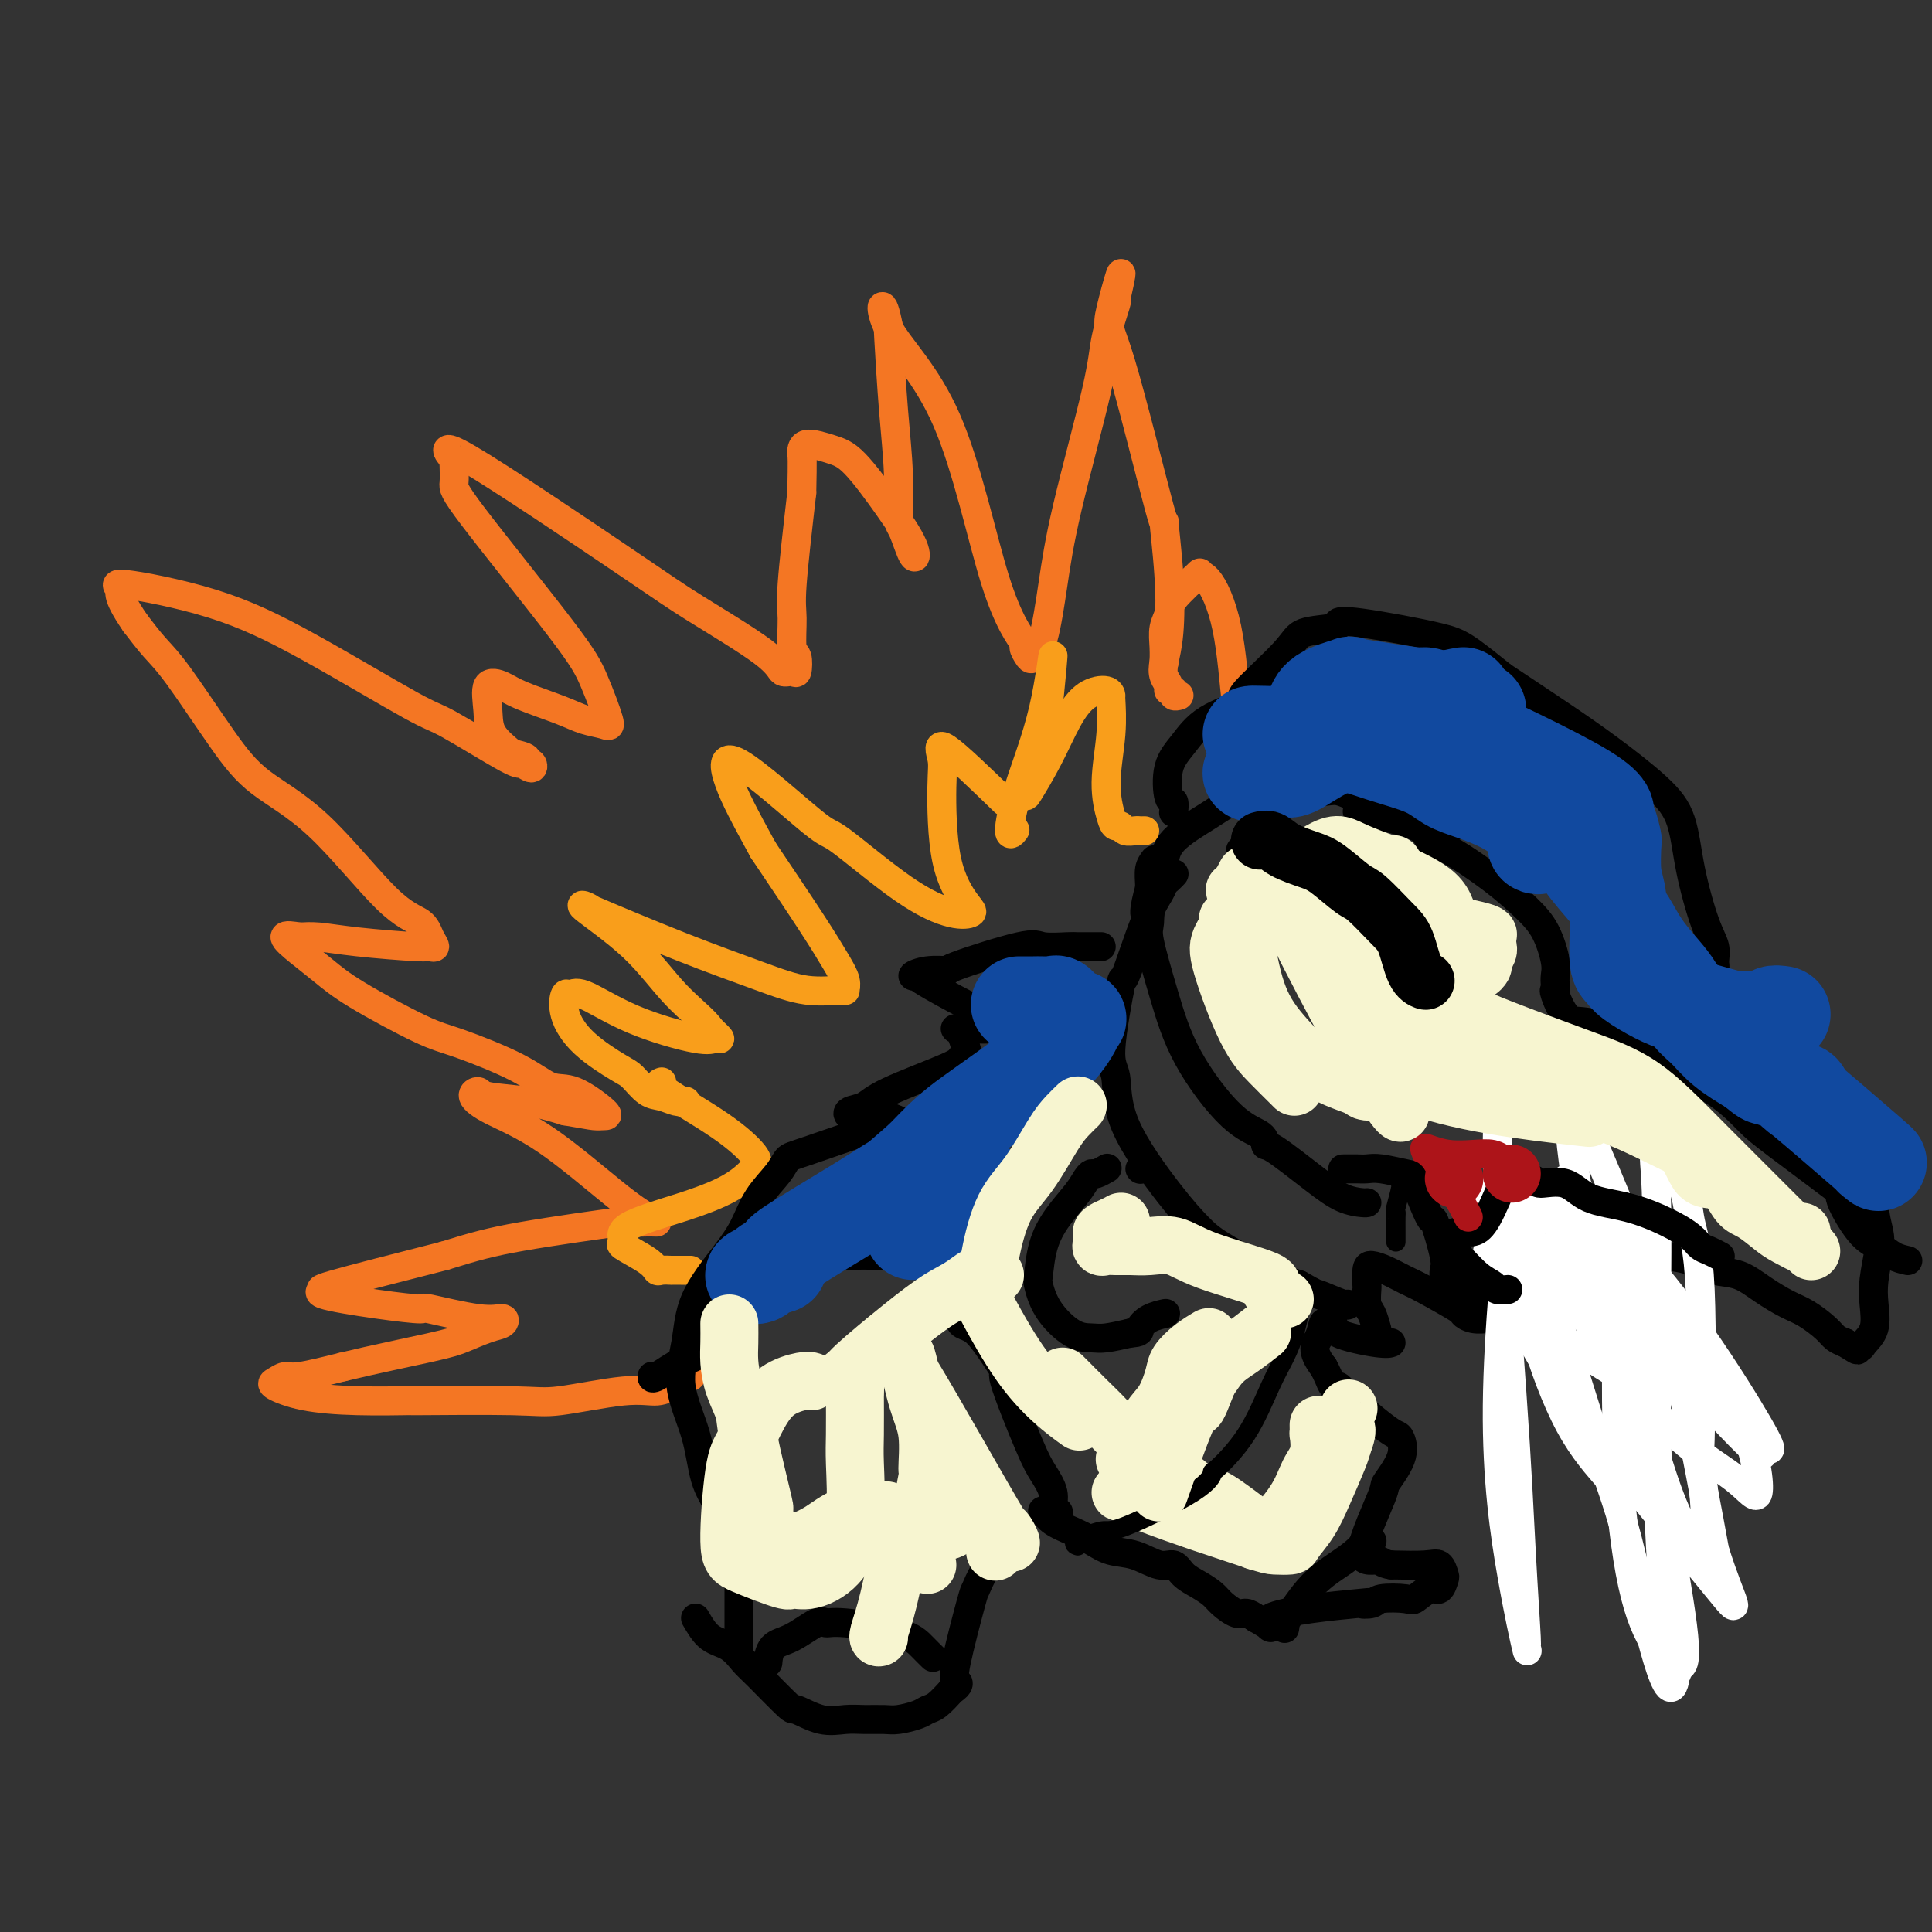 <svg viewBox='0 0 400 400' version='1.1' xmlns='http://www.w3.org/2000/svg' xmlns:xlink='http://www.w3.org/1999/xlink'><rect x="0" y="0" width="400" height="400" fill="#333333" stroke="none"/><g fill='none' stroke='#F47623' stroke-width='6' stroke-linecap='round' stroke-linejoin='round'><path d='M144,283c-0.333,0.867 -0.665,1.734 -1,2c-0.335,0.266 -0.671,-0.068 -1,0c-0.329,0.068 -0.649,0.538 -1,1c-0.351,0.462 -0.733,0.916 -1,1c-0.267,0.084 -0.419,-0.202 -1,0c-0.581,0.202 -1.592,0.891 -3,1c-1.408,0.109 -3.213,-0.363 -7,0c-3.787,0.363 -9.554,1.562 -13,2c-3.446,0.438 -4.569,0.115 -10,0c-5.431,-0.115 -15.169,-0.024 -19,0c-3.831,0.024 -1.757,-0.021 -3,0c-1.243,0.021 -5.805,0.106 -10,0c-4.195,-0.106 -8.023,-0.405 -11,-1c-2.977,-0.595 -5.101,-1.485 -6,-2c-0.899,-0.515 -0.571,-0.653 0,-1c0.571,-0.347 1.384,-0.901 2,-1c0.616,-0.099 1.033,0.257 3,0c1.967,-0.257 5.483,-1.129 9,-2'/><path d='M71,283c5.887,-1.433 13.604,-3.015 18,-4c4.396,-0.985 5.470,-1.372 7,-2c1.530,-0.628 3.515,-1.496 5,-2c1.485,-0.504 2.471,-0.642 3,-1c0.529,-0.358 0.603,-0.935 0,-1c-0.603,-0.065 -1.881,0.383 -5,0c-3.119,-0.383 -8.080,-1.595 -10,-2c-1.920,-0.405 -0.801,-0.003 -2,0c-1.199,0.003 -4.716,-0.394 -9,-1c-4.284,-0.606 -9.334,-1.420 -11,-2c-1.666,-0.580 0.051,-0.925 0,-1c-0.051,-0.075 -1.872,0.122 2,-1c3.872,-1.122 13.436,-3.561 23,-6'/><path d='M92,260c6.295,-1.961 9.534,-2.865 16,-4c6.466,-1.135 16.160,-2.502 20,-3c3.840,-0.498 1.827,-0.129 2,0c0.173,0.129 2.533,0.016 4,0c1.467,-0.016 2.042,0.064 2,0c-0.042,-0.064 -0.699,-0.272 -2,-1c-1.301,-0.728 -3.245,-1.975 -7,-5c-3.755,-3.025 -9.320,-7.827 -14,-11c-4.680,-3.173 -8.474,-4.719 -11,-6c-2.526,-1.281 -3.785,-2.299 -4,-3c-0.215,-0.701 0.612,-1.085 1,-1c0.388,0.085 0.335,0.638 2,1c1.665,0.362 5.047,0.532 8,1c2.953,0.468 5.476,1.234 8,2'/><path d='M117,230c4.199,0.691 5.195,0.920 6,1c0.805,0.080 1.419,0.011 2,0c0.581,-0.011 1.128,0.036 0,-1c-1.128,-1.036 -3.931,-3.155 -6,-4c-2.069,-0.845 -3.403,-0.417 -5,-1c-1.597,-0.583 -3.458,-2.178 -7,-4c-3.542,-1.822 -8.764,-3.869 -12,-5c-3.236,-1.131 -4.484,-1.344 -8,-3c-3.516,-1.656 -9.298,-4.756 -13,-7c-3.702,-2.244 -5.322,-3.632 -7,-5c-1.678,-1.368 -3.413,-2.714 -5,-4c-1.587,-1.286 -3.025,-2.510 -3,-3c0.025,-0.490 1.512,-0.245 3,0'/><path d='M62,194c1.068,-0.044 2.238,-0.154 4,0c1.762,0.154 4.115,0.572 8,1c3.885,0.428 9.300,0.865 12,1c2.700,0.135 2.684,-0.032 3,0c0.316,0.032 0.964,0.265 1,0c0.036,-0.265 -0.540,-1.026 -1,-2c-0.460,-0.974 -0.803,-2.160 -2,-3c-1.197,-0.840 -3.247,-1.333 -7,-5c-3.753,-3.667 -9.210,-10.507 -14,-15c-4.790,-4.493 -8.913,-6.641 -12,-9c-3.087,-2.359 -5.137,-4.931 -8,-9c-2.863,-4.069 -6.540,-9.634 -9,-13c-2.460,-3.366 -3.703,-4.533 -5,-6c-1.297,-1.467 -2.649,-3.233 -4,-5'/><path d='M28,129c-4.534,-6.591 -2.869,-6.568 -3,-7c-0.131,-0.432 -2.060,-1.320 1,-1c3.060,0.320 11.108,1.849 18,4c6.892,2.151 12.629,4.925 20,9c7.371,4.075 16.374,9.451 21,12c4.626,2.549 4.873,2.273 8,4c3.127,1.727 9.135,5.458 12,7c2.865,1.542 2.588,0.893 3,1c0.412,0.107 1.514,0.968 2,1c0.486,0.032 0.357,-0.765 0,-1c-0.357,-0.235 -0.942,0.090 -1,0c-0.058,-0.090 0.412,-0.597 0,-1c-0.412,-0.403 -1.706,-0.701 -3,-1'/><path d='M106,156c-1.165,-0.992 -3.078,-2.471 -4,-4c-0.922,-1.529 -0.852,-3.108 -1,-5c-0.148,-1.892 -0.515,-4.098 0,-5c0.515,-0.902 1.913,-0.502 3,0c1.087,0.502 1.863,1.104 4,2c2.137,0.896 5.636,2.086 8,3c2.364,0.914 3.595,1.553 5,2c1.405,0.447 2.986,0.702 4,1c1.014,0.298 1.463,0.639 1,-1c-0.463,-1.639 -1.837,-5.260 -3,-8c-1.163,-2.740 -2.116,-4.600 -7,-11c-4.884,-6.400 -13.700,-17.338 -18,-23c-4.300,-5.662 -4.086,-6.046 -4,-7c0.086,-0.954 0.043,-2.477 0,-4'/><path d='M94,96c-0.331,-1.621 0.843,-0.174 0,-1c-0.843,-0.826 -3.702,-3.926 3,0c6.702,3.926 22.965,14.880 32,21c9.035,6.120 10.841,7.408 15,10c4.159,2.592 10.671,6.488 14,9c3.329,2.512 3.477,3.641 4,4c0.523,0.359 1.423,-0.053 2,0c0.577,0.053 0.833,0.570 1,0c0.167,-0.570 0.246,-2.227 0,-3c-0.246,-0.773 -0.819,-0.661 -1,-2c-0.181,-1.339 0.028,-4.130 0,-6c-0.028,-1.870 -0.294,-2.820 0,-7c0.294,-4.180 1.147,-11.590 2,-19'/><path d='M166,102c0.160,-7.403 0.061,-7.411 0,-8c-0.061,-0.589 -0.082,-1.760 1,-2c1.082,-0.240 3.269,0.452 5,1c1.731,0.548 3.007,0.952 5,3c1.993,2.048 4.702,5.739 7,9c2.298,3.261 4.186,6.093 5,8c0.814,1.907 0.555,2.890 0,2c-0.555,-0.890 -1.406,-3.655 -2,-5c-0.594,-1.345 -0.930,-1.272 -1,-3c-0.070,-1.728 0.126,-5.257 0,-9c-0.126,-3.743 -0.572,-7.700 -1,-13c-0.428,-5.300 -0.836,-11.943 -1,-15c-0.164,-3.057 -0.082,-2.529 0,-2'/><path d='M184,68c-1.366,-7.634 -2.279,-4.219 0,0c2.279,4.219 7.752,9.243 12,19c4.248,9.757 7.270,24.248 10,33c2.730,8.752 5.168,11.764 6,13c0.832,1.236 0.057,0.696 0,1c-0.057,0.304 0.603,1.452 1,2c0.397,0.548 0.530,0.497 1,0c0.470,-0.497 1.276,-1.442 2,-4c0.724,-2.558 1.364,-6.731 2,-11c0.636,-4.269 1.267,-8.633 3,-16c1.733,-7.367 4.568,-17.738 6,-24c1.432,-6.262 1.463,-8.417 2,-11c0.537,-2.583 1.582,-5.595 2,-7c0.418,-1.405 0.209,-1.202 0,-1'/><path d='M231,62c2.564,-11.178 -0.028,-2.123 -1,2c-0.972,4.123 -0.326,3.316 2,11c2.326,7.684 6.333,23.861 8,30c1.667,6.139 0.996,2.239 1,3c0.004,0.761 0.685,6.182 1,11c0.315,4.818 0.265,9.032 0,12c-0.265,2.968 -0.747,4.689 -1,6c-0.253,1.311 -0.279,2.211 0,3c0.279,0.789 0.863,1.465 1,2c0.137,0.535 -0.174,0.928 0,1c0.174,0.072 0.831,-0.177 1,0c0.169,0.177 -0.151,0.779 0,1c0.151,0.221 0.771,0.059 1,0c0.229,-0.059 0.065,-0.017 0,0c-0.065,0.017 -0.033,0.008 0,0'/><path d='M241,137c-0.001,0.017 -0.001,0.034 0,0c0.001,-0.034 0.004,-0.120 0,0c-0.004,0.120 -0.017,0.446 0,0c0.017,-0.446 0.062,-1.666 0,-3c-0.062,-1.334 -0.232,-2.784 0,-4c0.232,-1.216 0.865,-2.199 1,-3c0.135,-0.801 -0.227,-1.421 1,-3c1.227,-1.579 4.044,-4.117 5,-5c0.956,-0.883 0.050,-0.112 0,0c-0.050,0.112 0.756,-0.435 2,1c1.244,1.435 2.925,4.854 4,10c1.075,5.146 1.542,12.020 2,16c0.458,3.980 0.906,5.067 1,6c0.094,0.933 -0.167,1.713 0,2c0.167,0.287 0.762,0.082 1,0c0.238,-0.082 0.119,-0.041 0,0'/></g>
<g fill='none' stroke='#F99E1B' stroke-width='6' stroke-linecap='round' stroke-linejoin='round'><path d='M143,263c-0.604,0.001 -1.209,0.001 -2,0c-0.791,-0.001 -1.770,-0.005 -2,0c-0.230,0.005 0.287,0.019 0,0c-0.287,-0.019 -1.378,-0.069 -2,0c-0.622,0.069 -0.774,0.259 -1,0c-0.226,-0.259 -0.525,-0.967 -2,-2c-1.475,-1.033 -4.125,-2.390 -5,-3c-0.875,-0.610 0.024,-0.474 0,-1c-0.024,-0.526 -0.973,-1.713 1,-3c1.973,-1.287 6.867,-2.672 11,-4c4.133,-1.328 7.506,-2.597 10,-4c2.494,-1.403 4.110,-2.939 5,-4c0.890,-1.061 1.053,-1.645 0,-3c-1.053,-1.355 -3.322,-3.480 -7,-6c-3.678,-2.520 -8.765,-5.434 -11,-7c-2.235,-1.566 -1.617,-1.783 -1,-2'/><path d='M142,228c-0.575,0.105 -1.151,0.210 -2,0c-0.849,-0.210 -1.973,-0.736 -3,-1c-1.027,-0.264 -1.957,-0.268 -3,-1c-1.043,-0.732 -2.199,-2.194 -3,-3c-0.801,-0.806 -1.245,-0.957 -3,-2c-1.755,-1.043 -4.820,-2.977 -7,-5c-2.180,-2.023 -3.477,-4.135 -4,-6c-0.523,-1.865 -0.274,-3.483 0,-4c0.274,-0.517 0.573,0.068 1,0c0.427,-0.068 0.981,-0.787 3,0c2.019,0.787 5.502,3.081 10,5c4.498,1.919 10.010,3.463 13,4c2.990,0.537 3.459,0.068 4,0c0.541,-0.068 1.155,0.266 1,0c-0.155,-0.266 -1.077,-1.133 -2,-2'/><path d='M147,213c-0.744,-1.419 -4.104,-3.965 -7,-7c-2.896,-3.035 -5.328,-6.557 -9,-10c-3.672,-3.443 -8.583,-6.805 -10,-8c-1.417,-1.195 0.659,-0.221 1,0c0.341,0.221 -1.054,-0.309 2,1c3.054,1.309 10.555,4.457 17,7c6.445,2.543 11.833,4.480 16,6c4.167,1.520 7.112,2.621 10,3c2.888,0.379 5.719,0.034 7,0c1.281,-0.034 1.012,0.242 1,0c-0.012,-0.242 0.234,-1.003 0,-2c-0.234,-0.997 -0.948,-2.230 -2,-4c-1.052,-1.770 -2.444,-4.077 -5,-8c-2.556,-3.923 -6.278,-9.461 -10,-15'/><path d='M158,176c-3.952,-7.227 -5.832,-10.793 -7,-14c-1.168,-3.207 -1.625,-6.053 2,-4c3.625,2.053 11.333,9.006 15,12c3.667,2.994 3.294,2.030 6,4c2.706,1.970 8.490,6.876 13,10c4.510,3.124 7.744,4.467 10,5c2.256,0.533 3.534,0.255 4,0c0.466,-0.255 0.120,-0.486 -1,-2c-1.120,-1.514 -3.013,-4.309 -4,-9c-0.987,-4.691 -1.069,-11.278 -1,-15c0.069,-3.722 0.288,-4.579 0,-6c-0.288,-1.421 -1.082,-3.406 1,-2c2.082,1.406 7.041,6.203 12,11'/><path d='M237,172c-0.364,0.009 -0.728,0.017 -1,0c-0.272,-0.017 -0.454,-0.060 -1,0c-0.546,0.060 -1.458,0.222 -2,0c-0.542,-0.222 -0.716,-0.829 -1,-1c-0.284,-0.171 -0.679,0.094 -1,0c-0.321,-0.094 -0.569,-0.546 -1,-2c-0.431,-1.454 -1.044,-3.910 -1,-7c0.044,-3.090 0.746,-6.813 1,-10c0.254,-3.187 0.060,-5.836 0,-7c-0.060,-1.164 0.015,-0.842 0,-1c-0.015,-0.158 -0.120,-0.795 -1,-1c-0.880,-0.205 -2.536,0.021 -4,1c-1.464,0.979 -2.738,2.710 -4,5c-1.262,2.290 -2.514,5.140 -4,8c-1.486,2.860 -3.208,5.732 -4,7c-0.792,1.268 -0.655,0.934 0,-1c0.655,-1.934 1.827,-5.467 3,-9'/><path d='M216,154c0.967,-6.071 1.885,-16.247 2,-18c0.115,-1.753 -0.571,4.917 -2,11c-1.429,6.083 -3.599,11.579 -5,16c-1.401,4.421 -2.031,7.767 -2,9c0.031,1.233 0.723,0.352 1,0c0.277,-0.352 0.138,-0.176 0,0'/></g>
<g fill='none' stroke='#000000' stroke-width='6' stroke-linecap='round' stroke-linejoin='round'><path d='M228,196c-0.529,-0.002 -1.058,-0.004 -2,0c-0.942,0.004 -2.296,0.015 -3,0c-0.704,-0.015 -0.756,-0.056 -2,0c-1.244,0.056 -3.680,0.210 -5,0c-1.320,-0.210 -1.525,-0.785 -5,0c-3.475,0.785 -10.218,2.928 -13,4c-2.782,1.072 -1.601,1.071 -2,1c-0.399,-0.071 -2.378,-0.212 -4,0c-1.622,0.212 -2.888,0.777 -3,1c-0.112,0.223 0.930,0.105 1,0c0.070,-0.105 -0.833,-0.196 1,1c1.833,1.196 6.403,3.680 9,5c2.597,1.320 3.222,1.478 4,2c0.778,0.522 1.709,1.410 2,2c0.291,0.590 -0.060,0.883 -1,1c-0.940,0.117 -2.470,0.059 -4,0'/><path d='M201,213c-1.441,0.159 -2.543,0.056 -3,0c-0.457,-0.056 -0.270,-0.065 0,0c0.270,0.065 0.622,0.203 1,1c0.378,0.797 0.782,2.254 1,3c0.218,0.746 0.250,0.781 0,1c-0.250,0.219 -0.782,0.622 -1,1c-0.218,0.378 -0.124,0.732 -3,2c-2.876,1.268 -8.724,3.450 -12,5c-3.276,1.550 -3.979,2.467 -5,3c-1.021,0.533 -2.359,0.681 -3,1c-0.641,0.319 -0.584,0.807 0,1c0.584,0.193 1.696,0.090 3,0c1.304,-0.090 2.801,-0.169 4,0c1.199,0.169 2.099,0.584 3,1'/><path d='M186,232c1.506,0.611 0.270,1.138 0,1c-0.270,-0.138 0.426,-0.941 -3,0c-3.426,0.941 -10.976,3.626 -15,5c-4.024,1.374 -4.524,1.438 -5,2c-0.476,0.562 -0.930,1.624 -2,3c-1.070,1.376 -2.758,3.068 -4,5c-1.242,1.932 -2.038,4.105 -3,6c-0.962,1.895 -2.090,3.511 -4,6c-1.910,2.489 -4.601,5.851 -6,9c-1.399,3.149 -1.505,6.084 -2,9c-0.495,2.916 -1.380,5.813 -1,9c0.380,3.187 2.025,6.666 3,10c0.975,3.334 1.278,6.524 2,9c0.722,2.476 1.861,4.238 3,6'/><path d='M149,312c1.569,5.285 1.492,5.999 2,7c0.508,1.001 1.600,2.289 2,3c0.400,0.711 0.107,0.844 0,1c-0.107,0.156 -0.029,0.334 0,1c0.029,0.666 0.008,1.820 0,3c-0.008,1.180 -0.002,2.386 0,3c0.002,0.614 0.001,0.636 0,1c-0.001,0.364 -0.000,1.070 0,2c0.000,0.930 0.000,2.084 0,3c-0.000,0.916 -0.000,1.593 0,2c0.000,0.407 0.000,0.545 0,1c-0.000,0.455 -0.000,1.228 0,2'/><path d='M144,335c0.894,1.544 1.788,3.087 3,4c1.212,0.913 2.741,1.195 4,2c1.259,0.805 2.247,2.132 3,3c0.753,0.868 1.272,1.276 3,3c1.728,1.724 4.667,4.763 6,6c1.333,1.237 1.060,0.671 2,1c0.940,0.329 3.093,1.553 5,2c1.907,0.447 3.568,0.117 5,0c1.432,-0.117 2.635,-0.021 4,0c1.365,0.021 2.893,-0.034 4,0c1.107,0.034 1.794,0.158 3,0c1.206,-0.158 2.932,-0.599 4,-1c1.068,-0.401 1.480,-0.762 2,-1c0.520,-0.238 1.149,-0.354 2,-1c0.851,-0.646 1.926,-1.823 3,-3'/><path d='M197,350c1.974,-1.324 1.409,-1.633 1,-2c-0.409,-0.367 -0.660,-0.792 0,-4c0.660,-3.208 2.233,-9.199 3,-12c0.767,-2.801 0.728,-2.411 1,-3c0.272,-0.589 0.857,-2.158 2,-4c1.143,-1.842 2.846,-3.957 4,-5c1.154,-1.043 1.758,-1.012 2,-1c0.242,0.012 0.121,0.006 0,0'/><path d='M216,313c-0.131,-0.178 -0.262,-0.356 0,0c0.262,0.356 0.918,1.246 2,2c1.082,0.754 2.589,1.373 4,2c1.411,0.627 2.724,1.263 4,2c1.276,0.737 2.515,1.577 4,2c1.485,0.423 3.216,0.431 5,1c1.784,0.569 3.623,1.700 5,2c1.377,0.300 2.293,-0.229 3,0c0.707,0.229 1.204,1.218 2,2c0.796,0.782 1.890,1.358 3,2c1.110,0.642 2.237,1.352 3,2c0.763,0.648 1.163,1.236 2,2c0.837,0.764 2.110,1.706 3,2c0.890,0.294 1.397,-0.059 2,0c0.603,0.059 1.301,0.529 2,1'/><path d='M260,335c6.402,3.584 0.408,1.545 3,0c2.592,-1.545 13.770,-2.597 18,-3c4.230,-0.403 1.513,-0.158 1,0c-0.513,0.158 1.179,0.231 2,0c0.821,-0.231 0.773,-0.764 2,-1c1.227,-0.236 3.730,-0.175 5,0c1.270,0.175 1.308,0.466 2,0c0.692,-0.466 2.040,-1.687 3,-2c0.960,-0.313 1.533,0.284 2,0c0.467,-0.284 0.827,-1.449 1,-2c0.173,-0.551 0.160,-0.488 0,-1c-0.160,-0.512 -0.466,-1.599 -1,-2c-0.534,-0.401 -1.295,-0.114 -3,0c-1.705,0.114 -4.352,0.057 -7,0'/><path d='M288,324c-1.980,-0.276 -1.931,-0.965 -3,-1c-1.069,-0.035 -3.256,0.583 -3,-2c0.256,-2.583 2.956,-8.366 4,-11c1.044,-2.634 0.432,-2.120 1,-3c0.568,-0.880 2.317,-3.153 3,-5c0.683,-1.847 0.299,-3.268 0,-4c-0.299,-0.732 -0.514,-0.775 -1,-1c-0.486,-0.225 -1.243,-0.633 -3,-2c-1.757,-1.367 -4.512,-3.693 -6,-5c-1.488,-1.307 -1.708,-1.596 -2,-2c-0.292,-0.404 -0.656,-0.923 -1,-1c-0.344,-0.077 -0.670,0.287 -1,0c-0.330,-0.287 -0.666,-1.225 -1,-2c-0.334,-0.775 -0.667,-1.388 -1,-2'/><path d='M274,283c-2.752,-3.496 -1.631,-4.735 -1,-6c0.631,-1.265 0.770,-2.556 1,-3c0.230,-0.444 0.549,-0.042 1,0c0.451,0.042 1.035,-0.276 1,0c-0.035,0.276 -0.690,1.146 1,2c1.690,0.854 5.724,1.691 8,2c2.276,0.309 2.793,0.088 3,0c0.207,-0.088 0.103,-0.044 0,0'/><path d='M285,275c-0.022,-0.081 -0.044,-0.162 0,0c0.044,0.162 0.156,0.568 0,0c-0.156,-0.568 -0.578,-2.110 -1,-3c-0.422,-0.890 -0.843,-1.129 -1,-2c-0.157,-0.871 -0.048,-2.375 0,-3c0.048,-0.625 0.036,-0.371 0,-1c-0.036,-0.629 -0.096,-2.140 0,-3c0.096,-0.860 0.349,-1.067 1,-1c0.651,0.067 1.700,0.409 3,1c1.300,0.591 2.850,1.430 4,2c1.150,0.570 1.898,0.871 4,2c2.102,1.129 5.558,3.087 7,4c1.442,0.913 0.871,0.781 1,1c0.129,0.219 0.958,0.790 2,1c1.042,0.210 2.298,0.060 3,0c0.702,-0.060 0.851,-0.030 1,0'/><path d='M309,273c4.298,1.616 2.044,0.656 1,0c-1.044,-0.656 -0.877,-1.007 -1,-1c-0.123,0.007 -0.535,0.374 -1,0c-0.465,-0.374 -0.983,-1.488 -2,-3c-1.017,-1.512 -2.531,-3.423 -3,-4c-0.469,-0.577 0.109,0.181 0,0c-0.109,-0.181 -0.906,-1.301 -1,-2c-0.094,-0.699 0.514,-0.979 1,-1c0.486,-0.021 0.850,0.215 3,1c2.150,0.785 6.084,2.119 9,3c2.916,0.881 4.812,1.308 6,2c1.188,0.692 1.666,1.648 2,2c0.334,0.352 0.524,0.101 1,0c0.476,-0.101 1.238,-0.050 2,0'/><path d='M326,270c3.829,1.071 1.902,-0.252 2,-1c0.098,-0.748 2.221,-0.923 4,-2c1.779,-1.077 3.213,-3.057 4,-4c0.787,-0.943 0.926,-0.848 1,-1c0.074,-0.152 0.084,-0.551 1,-1c0.916,-0.449 2.740,-0.949 5,-1c2.260,-0.051 4.957,0.346 7,1c2.043,0.654 3.431,1.564 5,2c1.569,0.436 3.320,0.400 5,1c1.680,0.600 3.290,1.838 5,3c1.710,1.162 3.522,2.248 5,3c1.478,0.752 2.623,1.171 4,2c1.377,0.829 2.986,2.069 4,3c1.014,0.931 1.433,1.552 2,2c0.567,0.448 1.284,0.724 2,1'/><path d='M382,278c3.803,2.384 2.312,1.345 2,1c-0.312,-0.345 0.557,0.003 1,0c0.443,-0.003 0.462,-0.356 1,-1c0.538,-0.644 1.595,-1.578 2,-3c0.405,-1.422 0.157,-3.333 0,-5c-0.157,-1.667 -0.224,-3.092 0,-5c0.224,-1.908 0.739,-4.300 1,-6c0.261,-1.700 0.269,-2.708 0,-4c-0.269,-1.292 -0.815,-2.868 -1,-6c-0.185,-3.132 -0.008,-7.819 -1,-11c-0.992,-3.181 -3.152,-4.856 -5,-7c-1.848,-2.144 -3.385,-4.755 -6,-7c-2.615,-2.245 -6.307,-4.122 -10,-6'/><path d='M366,218c-2.905,-1.763 -5.167,-3.172 -7,-4c-1.833,-0.828 -3.238,-1.075 -4,-3c-0.762,-1.925 -0.882,-5.530 -1,-7c-0.118,-1.470 -0.232,-0.807 0,-1c0.232,-0.193 0.812,-1.244 1,-2c0.188,-0.756 -0.017,-1.219 0,-2c0.017,-0.781 0.257,-1.882 0,-3c-0.257,-1.118 -1.009,-2.254 -2,-5c-0.991,-2.746 -2.220,-7.102 -3,-11c-0.780,-3.898 -1.112,-7.337 -2,-10c-0.888,-2.663 -2.331,-4.549 -5,-7c-2.669,-2.451 -6.565,-5.468 -10,-8c-3.435,-2.532 -6.410,-4.581 -10,-7c-3.590,-2.419 -7.795,-5.210 -12,-8'/><path d='M311,140c-7.781,-6.275 -8.733,-6.962 -13,-8c-4.267,-1.038 -11.851,-2.429 -16,-3c-4.149,-0.571 -4.865,-0.324 -5,0c-0.135,0.324 0.311,0.725 -1,1c-1.311,0.275 -4.379,0.424 -6,1c-1.621,0.576 -1.793,1.580 -4,4c-2.207,2.420 -6.447,6.257 -8,8c-1.553,1.743 -0.418,1.392 0,1c0.418,-0.392 0.119,-0.826 0,-1c-0.119,-0.174 -0.060,-0.087 0,0'/></g>
<g fill='none' stroke='#FFFFFF' stroke-width='6' stroke-linecap='round' stroke-linejoin='round'><path d='M308,259c0.181,-0.426 0.362,-0.852 1,-1c0.638,-0.148 1.733,-0.017 3,0c1.267,0.017 2.708,-0.079 4,0c1.292,0.079 2.437,0.334 5,2c2.563,1.666 6.543,4.741 9,6c2.457,1.259 3.389,0.700 4,2c0.611,1.300 0.901,4.459 1,7c0.099,2.541 0.009,4.464 0,5c-0.009,0.536 0.065,-0.315 0,0c-0.065,0.315 -0.269,1.797 0,3c0.269,1.203 1.010,2.127 -1,1c-2.010,-1.127 -6.772,-4.303 -11,-7c-4.228,-2.697 -7.922,-4.913 -10,-7c-2.078,-2.087 -2.539,-4.043 -3,-6'/><path d='M310,264c-0.910,-4.101 -1.685,-11.353 2,-10c3.685,1.353 11.830,11.311 16,16c4.170,4.689 4.366,4.110 6,9c1.634,4.890 4.705,15.250 6,21c1.295,5.750 0.813,6.891 0,8c-0.813,1.109 -1.957,2.185 -3,2c-1.043,-0.185 -1.984,-1.633 -4,-4c-2.016,-2.367 -5.106,-5.654 -8,-11c-2.894,-5.346 -5.590,-12.753 -7,-18c-1.410,-5.247 -1.533,-8.336 -2,-12c-0.467,-3.664 -1.276,-7.904 -1,-10c0.276,-2.096 1.638,-2.048 3,-2'/><path d='M318,253c3.132,-1.373 9.461,-3.805 19,5c9.539,8.805 22.288,28.846 27,37c4.712,8.154 1.387,4.419 0,3c-1.387,-1.419 -0.835,-0.523 0,1c0.835,1.523 1.952,3.674 -1,1c-2.952,-2.674 -9.972,-10.174 -16,-17c-6.028,-6.826 -11.065,-12.978 -14,-17c-2.935,-4.022 -3.768,-5.915 -5,-12c-1.232,-6.085 -2.864,-16.363 -3,-21c-0.136,-4.637 1.223,-3.635 1,-5c-0.223,-1.365 -2.029,-5.098 1,2c3.029,7.098 10.892,25.026 16,40c5.108,14.974 7.459,26.992 9,35c1.541,8.008 2.270,12.004 3,16'/><path d='M355,321c3.625,11.618 6.688,15.162 0,7c-6.688,-8.162 -23.125,-28.030 -32,-41c-8.875,-12.970 -10.187,-19.041 -11,-22c-0.813,-2.959 -1.126,-2.805 -2,-5c-0.874,-2.195 -2.309,-6.738 -2,-10c0.309,-3.262 2.362,-5.241 3,-7c0.638,-1.759 -0.139,-3.297 6,2c6.139,5.297 19.194,17.428 28,27c8.806,9.572 13.362,16.585 16,23c2.638,6.415 3.356,12.233 3,14c-0.356,1.767 -1.786,-0.516 -5,-3c-3.214,-2.484 -8.211,-5.169 -14,-11c-5.789,-5.831 -12.368,-14.809 -16,-21c-3.632,-6.191 -4.316,-9.596 -5,-13'/><path d='M324,261c-1.029,-3.406 -1.103,-5.420 -1,-9c0.103,-3.580 0.381,-8.726 2,-8c1.619,0.726 4.577,7.326 7,13c2.423,5.674 4.309,10.424 6,18c1.691,7.576 3.187,17.980 5,29c1.813,11.020 3.943,22.658 5,30c1.057,7.342 1.042,10.388 0,11c-1.042,0.612 -3.112,-1.209 -5,-4c-1.888,-2.791 -3.596,-6.551 -5,-13c-1.404,-6.449 -2.506,-15.587 -3,-26c-0.494,-10.413 -0.380,-22.100 0,-30c0.380,-7.900 1.025,-12.011 1,-15c-0.025,-2.989 -0.722,-4.854 -1,-5c-0.278,-0.146 -0.139,1.427 0,3'/><path d='M335,255c0.656,6.770 2.294,22.195 5,35c2.706,12.805 6.478,22.991 9,27c2.522,4.009 3.793,1.843 4,-2c0.207,-3.843 -0.651,-9.363 -1,-11c-0.349,-1.637 -0.189,0.608 0,-6c0.189,-6.608 0.409,-22.068 0,-31c-0.409,-8.932 -1.446,-11.336 -2,-14c-0.554,-2.664 -0.626,-5.589 -2,-8c-1.374,-2.411 -4.049,-4.309 -5,-5c-0.951,-0.691 -0.177,-0.174 0,10c0.177,10.174 -0.241,30.005 0,47c0.241,16.995 1.142,31.152 2,39c0.858,7.848 1.674,9.385 2,10c0.326,0.615 0.163,0.307 0,0'/><path d='M347,346c-1.168,12.007 -6.089,-10.974 -9,-23c-2.911,-12.026 -3.813,-13.095 -8,-26c-4.187,-12.905 -11.660,-37.645 -15,-47c-3.340,-9.355 -2.548,-3.324 -2,-3c0.548,0.324 0.850,-5.060 0,2c-0.850,7.060 -2.854,26.565 -3,42c-0.146,15.435 1.566,26.801 3,35c1.434,8.199 2.591,13.233 3,15c0.409,1.767 0.071,0.269 0,0c-0.071,-0.269 0.125,0.690 0,-2c-0.125,-2.690 -0.569,-9.030 -1,-17c-0.431,-7.970 -0.847,-17.569 -2,-34c-1.153,-16.431 -3.044,-39.695 -3,-52c0.044,-12.305 2.022,-13.653 4,-15'/><path d='M314,221c1.289,-3.667 2.511,-5.333 3,-6c0.489,-0.667 0.244,-0.333 0,0'/></g>
<g fill='none' stroke='#000000' stroke-width='6' stroke-linecap='round' stroke-linejoin='round'><path d='M312,267c0.015,-0.002 0.031,-0.003 0,0c-0.031,0.003 -0.107,0.011 0,0c0.107,-0.011 0.398,-0.041 0,0c-0.398,0.041 -1.483,0.152 -2,0c-0.517,-0.152 -0.464,-0.565 -1,-1c-0.536,-0.435 -1.662,-0.890 -3,-2c-1.338,-1.110 -2.889,-2.876 -4,-4c-1.111,-1.124 -1.781,-1.606 -2,-2c-0.219,-0.394 0.012,-0.698 0,-1c-0.012,-0.302 -0.268,-0.600 0,-1c0.268,-0.400 1.062,-0.901 2,-1c0.938,-0.099 2.022,0.204 3,0c0.978,-0.204 1.851,-0.915 3,-3c1.149,-2.085 2.575,-5.542 4,-9'/><path d='M312,243c2.011,-2.309 1.038,-0.583 0,0c-1.038,0.583 -2.140,0.023 -1,0c1.140,-0.023 4.521,0.493 6,1c1.479,0.507 1.055,1.006 2,1c0.945,-0.006 3.258,-0.518 5,0c1.742,0.518 2.914,2.065 5,3c2.086,0.935 5.086,1.259 8,2c2.914,0.741 5.741,1.901 8,3c2.259,1.099 3.951,2.137 5,3c1.049,0.863 1.457,1.551 2,2c0.543,0.449 1.223,0.659 2,1c0.777,0.341 1.651,0.812 2,1c0.349,0.188 0.175,0.094 0,0'/></g>
<g fill='none' stroke='#AD1419' stroke-width='6' stroke-linecap='round' stroke-linejoin='round'><path d='M311,240c0.001,0.001 0.001,0.001 0,0c-0.001,-0.001 -0.005,-0.004 0,0c0.005,0.004 0.018,0.015 0,0c-0.018,-0.015 -0.069,-0.056 0,0c0.069,0.056 0.257,0.208 0,0c-0.257,-0.208 -0.960,-0.776 -2,-1c-1.040,-0.224 -2.419,-0.105 -4,0c-1.581,0.105 -3.364,0.197 -5,0c-1.636,-0.197 -3.123,-0.683 -4,-1c-0.877,-0.317 -1.142,-0.464 -1,0c0.142,0.464 0.693,1.540 1,2c0.307,0.460 0.369,0.306 1,1c0.631,0.694 1.829,2.238 3,4c1.171,1.762 2.315,3.744 3,5c0.685,1.256 0.910,1.788 1,2c0.090,0.212 0.045,0.106 0,0'/></g>
<g fill='none' stroke='#000000' stroke-width='6' stroke-linecap='round' stroke-linejoin='round'><path d='M257,176c-0.139,-0.003 -0.279,-0.005 0,0c0.279,0.005 0.976,0.018 1,0c0.024,-0.018 -0.626,-0.067 0,0c0.626,0.067 2.526,0.251 3,0c0.474,-0.251 -0.480,-0.937 2,0c2.480,0.937 8.392,3.497 12,5c3.608,1.503 4.912,1.950 5,2c0.088,0.050 -1.038,-0.296 1,1c2.038,1.296 7.242,4.235 10,7c2.758,2.765 3.072,5.358 4,7c0.928,1.642 2.470,2.335 4,5c1.530,2.665 3.049,7.302 4,10c0.951,2.698 1.333,3.457 2,4c0.667,0.543 1.619,0.869 2,1c0.381,0.131 0.190,0.065 0,0'/><path d='M395,261c-1.013,-0.230 -2.026,-0.460 -3,-1c-0.974,-0.540 -1.909,-1.390 -3,-2c-1.091,-0.610 -2.338,-0.979 -4,-3c-1.662,-2.021 -3.740,-5.694 -4,-7c-0.260,-1.306 1.299,-0.246 -1,-2c-2.299,-1.754 -8.455,-6.321 -12,-9c-3.545,-2.679 -4.477,-3.469 -6,-5c-1.523,-1.531 -3.635,-3.802 -7,-6c-3.365,-2.198 -7.983,-4.323 -11,-6c-3.017,-1.677 -4.433,-2.908 -6,-4c-1.567,-1.092 -3.283,-2.046 -5,-3'/><path d='M333,213c-5.033,-2.174 -6.617,-1.110 -8,-2c-1.383,-0.890 -2.565,-3.733 -3,-5c-0.435,-1.267 -0.121,-0.957 0,-1c0.121,-0.043 0.050,-0.439 0,-1c-0.050,-0.561 -0.081,-1.288 0,-2c0.081,-0.712 0.272,-1.410 0,-3c-0.272,-1.590 -1.008,-4.074 -2,-6c-0.992,-1.926 -2.240,-3.296 -4,-5c-1.760,-1.704 -4.032,-3.744 -7,-6c-2.968,-2.256 -6.630,-4.728 -9,-6c-2.370,-1.272 -3.446,-1.342 -4,-2c-0.554,-0.658 -0.587,-1.902 -3,-3c-2.413,-1.098 -7.207,-2.049 -12,-3'/><path d='M301,171c-0.001,0.000 -0.001,0.000 0,0c0.001,-0.000 0.005,-0.002 0,0c-0.005,0.002 -0.018,0.006 0,0c0.018,-0.006 0.065,-0.021 0,0c-0.065,0.021 -0.244,0.078 -1,0c-0.756,-0.078 -2.090,-0.291 -3,0c-0.910,0.291 -1.397,1.086 -4,0c-2.603,-1.086 -7.322,-4.053 -9,-5c-1.678,-0.947 -0.314,0.126 -1,0c-0.686,-0.126 -3.422,-1.452 -5,-2c-1.578,-0.548 -1.999,-0.318 -5,0c-3.001,0.318 -8.583,0.723 -12,1c-3.417,0.277 -4.668,0.425 -6,1c-1.332,0.575 -2.743,1.578 -5,3c-2.257,1.422 -5.359,3.263 -7,5c-1.641,1.737 -1.820,3.368 -2,5'/><path d='M241,179c-1.995,2.376 -2.483,3.317 -3,5c-0.517,1.683 -1.062,4.107 -1,5c0.062,0.893 0.732,0.255 1,0c0.268,-0.255 0.134,-0.128 0,0'/><path d='M239,178c-0.424,0.560 -0.848,1.120 -1,2c-0.152,0.880 -0.032,2.081 0,3c0.032,0.919 -0.022,1.555 0,3c0.022,1.445 0.121,3.700 0,5c-0.121,1.300 -0.463,1.646 0,4c0.463,2.354 1.732,6.716 3,11c1.268,4.284 2.537,8.492 5,13c2.463,4.508 6.121,9.318 9,12c2.879,2.682 4.979,3.237 6,4c1.021,0.763 0.963,1.735 1,2c0.037,0.265 0.167,-0.178 2,1c1.833,1.178 5.367,3.976 8,6c2.633,2.024 4.366,3.275 6,4c1.634,0.725 3.171,0.926 4,1c0.829,0.074 0.951,0.021 1,0c0.049,-0.021 0.024,-0.011 0,0'/><path d='M278,242c0.779,0.002 1.557,0.004 2,0c0.443,-0.004 0.550,-0.015 1,0c0.450,0.015 1.242,0.056 2,0c0.758,-0.056 1.483,-0.207 3,0c1.517,0.207 3.826,0.773 5,1c1.174,0.227 1.215,0.115 2,2c0.785,1.885 2.316,5.765 3,7c0.684,1.235 0.523,-0.177 1,1c0.477,1.177 1.592,4.942 2,7c0.408,2.058 0.109,2.407 0,3c-0.109,0.593 -0.029,1.429 0,2c0.029,0.571 0.008,0.877 0,1c-0.008,0.123 -0.004,0.061 0,0'/><path d='M243,181c-0.023,0.025 -0.047,0.050 0,0c0.047,-0.050 0.163,-0.174 0,0c-0.163,0.174 -0.605,0.646 -1,1c-0.395,0.354 -0.745,0.591 -1,1c-0.255,0.409 -0.417,0.992 -1,2c-0.583,1.008 -1.588,2.443 -3,6c-1.412,3.557 -3.230,9.237 -4,11c-0.770,1.763 -0.493,-0.393 -1,2c-0.507,2.393 -1.798,9.333 -2,13c-0.202,3.667 0.685,4.061 1,6c0.315,1.939 0.059,5.423 2,10c1.941,4.577 6.081,10.249 9,14c2.919,3.751 4.619,5.583 6,7c1.381,1.417 2.442,2.421 5,4c2.558,1.579 6.612,3.733 9,5c2.388,1.267 3.111,1.648 4,2c0.889,0.352 1.945,0.676 3,1'/><path d='M269,266c3.868,2.188 3.037,1.659 4,2c0.963,0.341 3.721,1.553 5,2c1.279,0.447 1.080,0.128 1,0c-0.080,-0.128 -0.040,-0.064 0,0'/><path d='M236,242c0.000,0.000 0.100,0.100 0.1,0.1'/><path d='M229,242c0.202,-0.117 0.404,-0.234 0,0c-0.404,0.234 -1.413,0.819 -2,1c-0.587,0.181 -0.752,-0.044 -1,0c-0.248,0.044 -0.578,0.355 -1,1c-0.422,0.645 -0.937,1.623 -2,3c-1.063,1.377 -2.674,3.154 -4,5c-1.326,1.846 -2.368,3.763 -3,6c-0.632,2.237 -0.854,4.795 -1,6c-0.146,1.205 -0.218,1.056 0,2c0.218,0.944 0.724,2.982 2,5c1.276,2.018 3.321,4.015 5,5c1.679,0.985 2.990,0.957 4,1c1.010,0.043 1.717,0.155 3,0c1.283,-0.155 3.141,-0.578 5,-1'/><path d='M234,276c2.236,-0.121 1.826,-0.424 2,-1c0.174,-0.576 0.931,-1.424 2,-2c1.069,-0.576 2.448,-0.879 3,-1c0.552,-0.121 0.276,-0.061 0,0'/><path d='M219,313c0.126,0.049 0.252,0.098 0,0c-0.252,-0.098 -0.882,-0.344 -1,-1c-0.118,-0.656 0.277,-1.722 0,-3c-0.277,-1.278 -1.225,-2.769 -2,-4c-0.775,-1.231 -1.376,-2.203 -3,-6c-1.624,-3.797 -4.271,-10.418 -5,-13c-0.729,-2.582 0.460,-1.126 0,-2c-0.460,-0.874 -2.568,-4.077 -4,-6c-1.432,-1.923 -2.188,-2.567 -3,-3c-0.812,-0.433 -1.680,-0.655 -2,-1c-0.320,-0.345 -0.091,-0.813 0,-1c0.091,-0.187 0.046,-0.094 0,0'/><path d='M135,285c-0.000,0.002 -0.001,0.003 0,0c0.001,-0.003 0.002,-0.012 0,0c-0.002,0.012 -0.008,0.044 0,0c0.008,-0.044 0.030,-0.163 0,0c-0.030,0.163 -0.112,0.607 1,0c1.112,-0.607 3.419,-2.267 5,-3c1.581,-0.733 2.436,-0.541 4,-2c1.564,-1.459 3.839,-4.570 6,-7c2.161,-2.430 4.210,-4.181 5,-5c0.790,-0.819 0.323,-0.706 1,-1c0.677,-0.294 2.499,-0.993 4,-2c1.501,-1.007 2.681,-2.321 4,-3c1.319,-0.679 2.776,-0.723 4,-1c1.224,-0.277 2.215,-0.785 5,-1c2.785,-0.215 7.365,-0.135 10,0c2.635,0.135 3.324,0.324 5,0c1.676,-0.324 4.338,-1.162 7,-2'/><path d='M196,258c6.042,-1.125 5.646,-1.936 9,-7c3.354,-5.064 10.458,-14.380 13,-18c2.542,-3.620 0.524,-1.545 0,-1c-0.524,0.545 0.447,-0.442 1,-1c0.553,-0.558 0.687,-0.689 1,-1c0.313,-0.311 0.804,-0.803 1,-1c0.196,-0.197 0.098,-0.098 0,0'/><path d='M268,142c0.016,-0.001 0.033,-0.003 0,0c-0.033,0.003 -0.114,0.009 0,0c0.114,-0.009 0.425,-0.034 0,0c-0.425,0.034 -1.586,0.126 -2,0c-0.414,-0.126 -0.080,-0.469 -1,0c-0.920,0.469 -3.095,1.752 -6,3c-2.905,1.248 -6.540,2.462 -9,4c-2.460,1.538 -3.745,3.400 -5,5c-1.255,1.600 -2.480,2.937 -3,5c-0.520,2.063 -0.335,4.852 0,6c0.335,1.148 0.821,0.655 1,1c0.179,0.345 0.051,1.527 0,2c-0.051,0.473 -0.026,0.236 0,0'/><path d='M159,344c-0.000,0.002 -0.000,0.003 0,0c0.000,-0.003 0.001,-0.011 0,0c-0.001,0.011 -0.004,0.041 0,0c0.004,-0.041 0.014,-0.152 0,0c-0.014,0.152 -0.054,0.567 0,0c0.054,-0.567 0.202,-2.115 1,-3c0.798,-0.885 2.247,-1.108 4,-2c1.753,-0.892 3.810,-2.454 5,-3c1.190,-0.546 1.514,-0.076 2,0c0.486,0.076 1.135,-0.242 4,0c2.865,0.242 7.944,1.046 11,2c3.056,0.954 4.087,2.060 5,3c0.913,0.940 1.707,1.715 2,2c0.293,0.285 0.084,0.082 0,0c-0.084,-0.082 -0.042,-0.041 0,0'/><path d='M284,319c0.005,0.003 0.011,0.006 0,0c-0.011,-0.006 -0.038,-0.022 0,0c0.038,0.022 0.140,0.080 0,0c-0.140,-0.080 -0.522,-0.300 -1,0c-0.478,0.300 -1.053,1.119 -2,2c-0.947,0.881 -2.268,1.823 -4,3c-1.732,1.177 -3.876,2.589 -6,5c-2.124,2.411 -4.229,5.822 -5,7c-0.771,1.178 -0.208,0.125 0,0c0.208,-0.125 0.059,0.679 0,1c-0.059,0.321 -0.030,0.161 0,0'/></g>
<g fill='none' stroke='#11499F' stroke-width='20' stroke-linecap='round' stroke-linejoin='round'><path d='M259,152c0.065,-0.041 0.130,-0.082 3,0c2.870,0.082 8.544,0.286 13,1c4.456,0.714 7.695,1.936 11,3c3.305,1.064 6.675,1.968 9,3c2.325,1.032 3.604,2.192 5,3c1.396,0.808 2.909,1.264 5,2c2.091,0.736 4.759,1.753 7,3c2.241,1.247 4.054,2.723 5,4c0.946,1.277 1.024,2.356 1,3c-0.024,0.644 -0.151,0.853 0,1c0.151,0.147 0.579,0.232 1,0c0.421,-0.232 0.835,-0.781 1,-1c0.165,-0.219 0.083,-0.110 0,0'/><path d='M315,161c1.122,0.997 2.244,1.993 3,3c0.756,1.007 1.145,2.024 2,3c0.855,0.976 2.175,1.909 3,3c0.825,1.091 1.155,2.338 2,4c0.845,1.662 2.206,3.738 4,6c1.794,2.262 4.020,4.709 5,6c0.980,1.291 0.712,1.424 1,2c0.288,0.576 1.130,1.593 2,3c0.870,1.407 1.769,3.205 3,5c1.231,1.795 2.796,3.589 4,5c1.204,1.411 2.049,2.439 3,4c0.951,1.561 2.007,3.656 3,5c0.993,1.344 1.921,1.939 3,3c1.079,1.061 2.308,2.589 4,4c1.692,1.411 3.846,2.706 6,4'/><path d='M363,221c2.538,2.105 2.381,1.869 3,2c0.619,0.131 2.012,0.631 3,1c0.988,0.369 1.571,0.609 2,1c0.429,0.391 0.702,0.934 1,1c0.298,0.066 0.619,-0.343 1,0c0.381,0.343 0.823,1.440 0,1c-0.823,-0.440 -2.911,-2.417 0,0c2.911,2.417 10.822,9.228 14,12c3.178,2.772 1.622,1.506 1,1c-0.622,-0.506 -0.311,-0.253 0,0'/><path d='M369,210c-0.778,-0.113 -1.556,-0.227 -2,0c-0.444,0.227 -0.555,0.793 -1,1c-0.445,0.207 -1.224,0.053 -2,0c-0.776,-0.053 -1.547,-0.006 -2,0c-0.453,0.006 -0.587,-0.028 -1,0c-0.413,0.028 -1.105,0.117 -2,0c-0.895,-0.117 -1.994,-0.441 -4,-1c-2.006,-0.559 -4.919,-1.354 -7,-2c-2.081,-0.646 -3.328,-1.142 -5,-2c-1.672,-0.858 -3.767,-2.077 -5,-3c-1.233,-0.923 -1.602,-1.549 -2,-2c-0.398,-0.451 -0.825,-0.726 -1,-2c-0.175,-1.274 -0.098,-3.548 0,-6c0.098,-2.452 0.219,-5.083 0,-7c-0.219,-1.917 -0.777,-3.119 -1,-5c-0.223,-1.881 -0.112,-4.440 0,-7'/><path d='M334,174c-0.936,-5.214 -2.276,-4.750 -2,-5c0.276,-0.250 2.167,-1.215 -4,-5c-6.167,-3.785 -20.392,-10.391 -26,-13c-5.608,-2.609 -2.600,-1.222 -2,-1c0.600,0.222 -1.207,-0.721 -3,-1c-1.793,-0.279 -3.570,0.107 -5,0c-1.430,-0.107 -2.513,-0.708 -4,-1c-1.487,-0.292 -3.379,-0.274 -5,0c-1.621,0.274 -2.971,0.805 -4,1c-1.029,0.195 -1.739,0.052 -2,0c-0.261,-0.052 -0.075,-0.015 0,0c0.075,0.015 0.037,0.007 0,0'/><path d='M306,147c-0.573,-0.052 -1.147,-0.104 -2,0c-0.853,0.104 -1.986,0.365 -3,0c-1.014,-0.365 -1.909,-1.355 -3,-2c-1.091,-0.645 -2.379,-0.945 -3,-1c-0.621,-0.055 -0.576,0.134 -2,0c-1.424,-0.134 -4.318,-0.590 -7,-1c-2.682,-0.410 -5.150,-0.774 -6,-1c-0.850,-0.226 -0.080,-0.314 -1,0c-0.920,0.314 -3.530,1.030 -5,2c-1.470,0.970 -1.802,2.193 -2,3c-0.198,0.807 -0.263,1.197 -1,2c-0.737,0.803 -2.146,2.019 -3,3c-0.854,0.981 -1.153,1.726 -1,2c0.153,0.274 0.758,0.078 1,0c0.242,-0.078 0.121,-0.039 0,0'/><path d='M303,144c-1.408,0.252 -2.817,0.504 -4,1c-1.183,0.496 -2.141,1.236 -3,2c-0.859,0.764 -1.620,1.551 -3,2c-1.380,0.449 -3.378,0.560 -5,1c-1.622,0.440 -2.869,1.207 -5,2c-2.131,0.793 -5.145,1.610 -8,3c-2.855,1.390 -5.549,3.353 -7,4c-1.451,0.647 -1.657,-0.022 -3,0c-1.343,0.022 -3.823,0.737 -5,1c-1.177,0.263 -1.051,0.075 -1,0c0.051,-0.075 0.025,-0.038 0,0'/><path d='M211,208c0.778,-0.001 1.556,-0.002 2,0c0.444,0.002 0.555,0.007 1,0c0.445,-0.007 1.223,-0.026 2,0c0.777,0.026 1.554,0.097 2,0c0.446,-0.097 0.562,-0.360 1,0c0.438,0.360 1.198,1.345 2,2c0.802,0.655 1.646,0.981 2,1c0.354,0.019 0.218,-0.267 0,0c-0.218,0.267 -0.518,1.089 -1,2c-0.482,0.911 -1.145,1.912 -2,3c-0.855,1.088 -1.900,2.264 -4,4c-2.100,1.736 -5.254,4.032 -8,6c-2.746,1.968 -5.086,3.607 -7,5c-1.914,1.393 -3.404,2.541 -5,4c-1.596,1.459 -3.298,3.230 -5,5'/><path d='M191,240c-5.872,5.128 -5.054,4.449 -6,5c-0.946,0.551 -3.658,2.333 -8,5c-4.342,2.667 -10.315,6.220 -13,8c-2.685,1.780 -2.081,1.787 -2,2c0.081,0.213 -0.362,0.632 -1,1c-0.638,0.368 -1.473,0.684 -2,1c-0.527,0.316 -0.747,0.631 -1,1c-0.253,0.369 -0.540,0.792 -1,1c-0.460,0.208 -1.092,0.200 -1,0c0.092,-0.200 0.909,-0.592 2,-1c1.091,-0.408 2.454,-0.831 3,-1c0.546,-0.169 0.273,-0.085 0,0'/><path d='M189,255c0.589,-0.253 1.178,-0.506 2,-1c0.822,-0.494 1.877,-1.227 3,-2c1.123,-0.773 2.315,-1.584 3,-2c0.685,-0.416 0.863,-0.438 2,-1c1.137,-0.563 3.233,-1.666 4,-2c0.767,-0.334 0.207,0.102 0,0c-0.207,-0.102 -0.059,-0.744 0,-1c0.059,-0.256 0.030,-0.128 0,0'/></g>
<g fill='none' stroke='#F7F5D0' stroke-width='12' stroke-linecap='round' stroke-linejoin='round'><path d='M168,286c-0.380,-0.118 -0.759,-0.236 -2,0c-1.241,0.236 -3.342,0.826 -5,2c-1.658,1.174 -2.871,2.932 -4,5c-1.129,2.068 -2.172,4.446 -3,6c-0.828,1.554 -1.440,2.282 -2,6c-0.560,3.718 -1.068,10.424 -1,14c0.068,3.576 0.714,4.021 3,5c2.286,0.979 6.214,2.491 8,3c1.786,0.509 1.431,0.016 2,0c0.569,-0.016 2.061,0.447 4,0c1.939,-0.447 4.323,-1.802 6,-4c1.677,-2.198 2.645,-5.239 3,-9c0.355,-3.761 0.095,-8.243 0,-11c-0.095,-2.757 -0.027,-3.788 0,-6c0.027,-2.212 0.014,-5.606 0,-9'/><path d='M177,288c0.480,-6.049 0.180,-3.673 0,-3c-0.180,0.673 -0.241,-0.357 0,-1c0.241,-0.643 0.783,-0.898 1,-1c0.217,-0.102 0.108,-0.051 0,0'/><path d='M151,274c0.014,1.354 0.029,2.708 0,4c-0.029,1.292 -0.101,2.521 0,4c0.101,1.479 0.377,3.209 1,5c0.623,1.791 1.594,3.645 2,5c0.406,1.355 0.246,2.212 1,6c0.754,3.788 2.421,10.507 3,13c0.579,2.493 0.069,0.760 0,1c-0.069,0.240 0.301,2.454 1,4c0.699,1.546 1.726,2.424 2,3c0.274,0.576 -0.203,0.852 0,1c0.203,0.148 1.088,0.170 2,0c0.912,-0.170 1.853,-0.530 3,-1c1.147,-0.470 2.501,-1.050 4,-2c1.499,-0.950 3.143,-2.272 5,-3c1.857,-0.728 3.929,-0.864 6,-1'/><path d='M181,313c3.729,-0.868 3.051,-0.037 4,2c0.949,2.037 3.525,5.279 5,7c1.475,1.721 1.850,1.920 2,2c0.150,0.080 0.075,0.040 0,0'/><path d='M200,314c-0.644,0.732 -1.287,1.464 -2,2c-0.713,0.536 -1.495,0.877 -2,1c-0.505,0.123 -0.732,0.030 -1,0c-0.268,-0.030 -0.576,0.005 -1,0c-0.424,-0.005 -0.965,-0.048 -1,0c-0.035,0.048 0.437,0.188 0,0c-0.437,-0.188 -1.783,-0.702 -2,-3c-0.217,-2.298 0.695,-6.378 1,-8c0.305,-1.622 0.003,-0.787 0,-2c-0.003,-1.213 0.294,-4.476 0,-7c-0.294,-2.524 -1.178,-4.309 -2,-7c-0.822,-2.691 -1.581,-6.288 -2,-8c-0.419,-1.712 -0.497,-1.538 -1,-2c-0.503,-0.462 -1.429,-1.561 -2,-2c-0.571,-0.439 -0.785,-0.220 -1,0'/><path d='M184,278c-0.966,-2.288 0.618,1.494 1,2c0.382,0.506 -0.437,-2.262 4,5c4.437,7.262 14.131,24.556 18,31c3.869,6.444 1.912,2.038 1,1c-0.912,-1.038 -0.780,1.291 -1,2c-0.220,0.709 -0.791,-0.202 -1,0c-0.209,0.202 -0.056,1.516 0,2c0.056,0.484 0.016,0.138 0,0c-0.016,-0.138 -0.008,-0.069 0,0'/><path d='M198,308c-0.640,0.485 -1.280,0.969 -2,1c-0.720,0.031 -1.519,-0.392 -2,0c-0.481,0.392 -0.644,1.597 -1,3c-0.356,1.403 -0.904,3.003 -2,4c-1.096,0.997 -2.738,1.392 -4,4c-1.262,2.608 -2.142,7.431 -3,11c-0.858,3.569 -1.692,5.884 -2,7c-0.308,1.116 -0.088,1.033 0,1c0.088,-0.033 0.044,-0.017 0,0'/><path d='M220,285c0.064,0.060 0.128,0.121 1,1c0.872,0.879 2.553,2.577 4,4c1.447,1.423 2.660,2.571 4,4c1.340,1.429 2.806,3.139 4,4c1.194,0.861 2.116,0.873 5,3c2.884,2.127 7.728,6.370 10,8c2.272,1.630 1.970,0.647 3,1c1.030,0.353 3.390,2.042 6,4c2.610,1.958 5.470,4.185 7,5c1.530,0.815 1.730,0.218 2,0c0.270,-0.218 0.611,-0.059 1,0c0.389,0.059 0.825,0.017 1,0c0.175,-0.017 0.087,-0.008 0,0'/><path d='M236,309c-0.186,-0.001 -0.373,-0.001 -1,0c-0.627,0.001 -1.695,0.004 -2,0c-0.305,-0.004 0.151,-0.014 0,0c-0.151,0.014 -0.910,0.054 -1,0c-0.090,-0.054 0.490,-0.200 1,0c0.510,0.200 0.950,0.747 4,2c3.050,1.253 8.709,3.212 11,4c2.291,0.788 1.214,0.407 3,1c1.786,0.593 6.435,2.162 9,3c2.565,0.838 3.046,0.944 4,1c0.954,0.056 2.381,0.062 3,0c0.619,-0.062 0.428,-0.191 1,-1c0.572,-0.809 1.906,-2.299 3,-4c1.094,-1.701 1.948,-3.612 3,-6c1.052,-2.388 2.300,-5.254 3,-7c0.700,-1.746 0.850,-2.373 1,-3'/><path d='M278,299c1.643,-3.976 0.250,-3.417 0,-4c-0.250,-0.583 0.643,-2.310 1,-3c0.357,-0.690 0.179,-0.345 0,0'/></g>
<g fill='none' stroke='#000000' stroke-width='4' stroke-linecap='round' stroke-linejoin='round'><path d='M270,270c-0.353,0.513 -0.706,1.026 -1,2c-0.294,0.974 -0.527,2.409 -1,4c-0.473,1.591 -1.184,3.338 -2,5c-0.816,1.662 -1.737,3.238 -3,6c-1.263,2.762 -2.867,6.710 -5,10c-2.133,3.290 -4.795,5.924 -6,7c-1.205,1.076 -0.955,0.596 -1,1c-0.045,0.404 -0.387,1.691 -4,4c-3.613,2.309 -10.499,5.638 -14,7c-3.501,1.362 -3.619,0.757 -5,1c-1.381,0.243 -4.026,1.335 -5,2c-0.974,0.665 -0.278,0.904 0,1c0.278,0.096 0.139,0.048 0,0'/><path d='M289,257c0.000,-0.038 0.000,-0.077 0,0c-0.000,0.077 -0.001,0.269 0,0c0.001,-0.269 0.004,-1.000 0,-2c-0.004,-1.000 -0.016,-2.268 0,-3c0.016,-0.732 0.061,-0.928 0,-1c-0.061,-0.072 -0.226,-0.019 0,-1c0.226,-0.981 0.844,-2.995 1,-4c0.156,-1.005 -0.150,-1.001 0,-1c0.150,0.001 0.757,0.000 1,0c0.243,-0.000 0.121,-0.000 0,0'/></g>
<g fill='none' stroke='#F7F5D0' stroke-width='12' stroke-linecap='round' stroke-linejoin='round'><path d='M233,302c0.043,-0.036 0.086,-0.072 0,0c-0.086,0.072 -0.302,0.253 0,0c0.302,-0.253 1.123,-0.941 2,-2c0.877,-1.059 1.809,-2.489 3,-4c1.191,-1.511 2.642,-3.103 4,-4c1.358,-0.897 2.624,-1.099 4,-2c1.376,-0.901 2.862,-2.500 4,-4c1.138,-1.500 1.926,-2.899 3,-4c1.074,-1.101 2.432,-1.903 4,-3c1.568,-1.097 3.345,-2.488 4,-3c0.655,-0.512 0.187,-0.146 0,0c-0.187,0.146 -0.094,0.073 0,0'/><path d='M234,304c-0.042,-0.778 -0.085,-1.556 0,-2c0.085,-0.444 0.297,-0.555 1,-2c0.703,-1.445 1.895,-4.225 3,-6c1.105,-1.775 2.121,-2.546 3,-4c0.879,-1.454 1.619,-3.591 2,-5c0.381,-1.409 0.401,-2.089 1,-3c0.599,-0.911 1.777,-2.053 3,-3c1.223,-0.947 2.492,-1.699 3,-2c0.508,-0.301 0.254,-0.150 0,0'/><path d='M240,309c2.384,-6.734 4.767,-13.467 6,-16c1.233,-2.533 1.315,-0.864 2,-2c0.685,-1.136 1.974,-5.075 3,-7c1.026,-1.925 1.791,-1.836 2,-2c0.209,-0.164 -0.136,-0.583 0,-1c0.136,-0.417 0.753,-0.834 1,-1c0.247,-0.166 0.123,-0.083 0,0'/><path d='M266,269c-1.471,-0.716 -2.942,-1.432 -3,-2c-0.058,-0.568 1.296,-0.990 -1,-2c-2.296,-1.010 -8.243,-2.610 -12,-4c-3.757,-1.390 -5.325,-2.569 -7,-3c-1.675,-0.431 -3.459,-0.114 -5,0c-1.541,0.114 -2.841,0.025 -4,0c-1.159,-0.025 -2.177,0.014 -3,0c-0.823,-0.014 -1.452,-0.081 -2,0c-0.548,0.081 -1.014,0.309 -1,0c0.014,-0.309 0.507,-1.154 1,-2'/><path d='M229,256c-2.060,-0.702 -0.208,-1.458 1,-2c1.208,-0.542 1.774,-0.869 2,-1c0.226,-0.131 0.113,-0.065 0,0'/><path d='M223,229c-0.045,0.043 -0.089,0.086 0,0c0.089,-0.086 0.313,-0.299 0,0c-0.313,0.299 -1.162,1.112 -2,2c-0.838,0.888 -1.664,1.852 -3,4c-1.336,2.148 -3.181,5.480 -5,8c-1.819,2.520 -3.613,4.230 -5,7c-1.387,2.770 -2.369,6.601 -3,10c-0.631,3.399 -0.912,6.365 -1,8c-0.088,1.635 0.016,1.938 0,2c-0.016,0.062 -0.151,-0.116 1,2c1.151,2.116 3.587,6.526 6,10c2.413,3.474 4.804,6.012 7,8c2.196,1.988 4.199,3.425 5,4c0.801,0.575 0.401,0.287 0,0'/><path d='M206,264c-1.107,-0.066 -2.213,-0.131 -3,0c-0.787,0.131 -1.253,0.459 -2,1c-0.747,0.541 -1.775,1.294 -3,2c-1.225,0.706 -2.647,1.366 -5,3c-2.353,1.634 -5.636,4.242 -9,7c-3.364,2.758 -6.809,5.667 -8,7c-1.191,1.333 -0.128,1.090 0,1c0.128,-0.090 -0.678,-0.026 -1,0c-0.322,0.026 -0.161,0.013 0,0'/><path d='M273,295c0.013,0.943 0.026,1.887 0,2c-0.026,0.113 -0.090,-0.603 0,0c0.090,0.603 0.335,2.526 0,4c-0.335,1.474 -1.249,2.500 -2,4c-0.751,1.500 -1.339,3.474 -3,6c-1.661,2.526 -4.394,5.605 -6,7c-1.606,1.395 -2.086,1.106 -2,1c0.086,-0.106 0.739,-0.030 1,0c0.261,0.030 0.131,0.015 0,0'/><path d='M258,181c-0.420,0.790 -0.839,1.579 -1,2c-0.161,0.421 -0.062,0.472 0,1c0.062,0.528 0.087,1.532 0,2c-0.087,0.468 -0.286,0.400 0,3c0.286,2.600 1.057,7.869 2,12c0.943,4.131 2.056,7.124 4,10c1.944,2.876 4.718,5.636 6,7c1.282,1.364 1.072,1.331 2,2c0.928,0.669 2.994,2.039 5,3c2.006,0.961 3.954,1.512 5,2c1.046,0.488 1.192,0.913 2,1c0.808,0.087 2.278,-0.162 3,0c0.722,0.162 0.694,0.736 1,1c0.306,0.264 0.944,0.218 1,0c0.056,-0.218 -0.472,-0.609 -1,-1'/><path d='M287,226c3.652,3.281 4.783,8.484 -1,-1c-5.783,-9.484 -18.479,-33.656 -22,-42c-3.521,-8.344 2.133,-0.861 3,1c0.867,1.861 -3.052,-1.899 5,4c8.052,5.899 28.076,21.457 36,28c7.924,6.543 3.749,4.069 2,3c-1.749,-1.069 -1.071,-0.734 -2,-1c-0.929,-0.266 -3.464,-1.133 -6,-2'/><path d='M302,216c-4.321,-2.775 -11.124,-8.211 -13,-10c-1.876,-1.789 1.176,0.070 -2,-2c-3.176,-2.070 -12.581,-8.068 -16,-10c-3.419,-1.932 -0.854,0.201 0,1c0.854,0.799 -0.003,0.264 1,2c1.003,1.736 3.867,5.744 6,11c2.133,5.256 3.536,11.761 13,16c9.464,4.239 26.990,6.211 34,7c7.010,0.789 3.505,0.394 0,0'/><path d='M285,211c-1.071,-0.955 -2.142,-1.910 1,0c3.142,1.910 10.496,6.686 17,10c6.504,3.314 12.158,5.166 15,6c2.842,0.834 2.872,0.652 5,1c2.128,0.348 6.353,1.228 11,3c4.647,1.772 9.718,4.436 13,6c3.282,1.564 4.777,2.027 8,5c3.223,2.973 8.174,8.457 11,11c2.826,2.543 3.528,2.146 4,2c0.472,-0.146 0.714,-0.039 1,0c0.286,0.039 0.615,0.011 1,0c0.385,-0.011 0.824,-0.003 1,0c0.176,0.003 0.088,0.002 0,0'/><path d='M350,240c0.298,0.619 0.595,1.239 1,2c0.405,0.761 0.917,1.664 2,2c1.083,0.336 2.738,0.106 4,1c1.262,0.894 2.130,2.913 3,4c0.870,1.087 1.743,1.240 3,2c1.257,0.760 2.899,2.125 4,3c1.101,0.875 1.661,1.261 3,2c1.339,0.739 3.459,1.833 4,2c0.541,0.167 -0.495,-0.592 0,0c0.495,0.592 2.520,2.535 -1,-1c-3.520,-3.535 -12.587,-12.547 -19,-19c-6.413,-6.453 -10.173,-10.348 -14,-13c-3.827,-2.652 -7.723,-4.060 -13,-6c-5.277,-1.940 -11.936,-4.411 -16,-6c-4.064,-1.589 -5.532,-2.294 -7,-3'/><path d='M304,210c-5.650,-2.569 -1.774,-1.490 -1,-1c0.774,0.490 -1.552,0.391 -3,-1c-1.448,-1.391 -2.018,-4.075 -2,-5c0.018,-0.925 0.622,-0.091 1,0c0.378,0.091 0.528,-0.562 1,-1c0.472,-0.438 1.267,-0.661 2,-1c0.733,-0.339 1.405,-0.795 2,-1c0.595,-0.205 1.112,-0.160 1,-1c-0.112,-0.840 -0.855,-2.565 -2,-4c-1.145,-1.435 -2.694,-2.582 -5,-4c-2.306,-1.418 -5.370,-3.109 -9,-5c-3.630,-1.891 -7.826,-3.982 -11,-5c-3.174,-1.018 -5.325,-0.964 -7,-1c-1.675,-0.036 -2.874,-0.164 -4,0c-1.126,0.164 -2.179,0.618 -3,1c-0.821,0.382 -1.411,0.691 -2,1'/><path d='M262,182c-3.016,0.519 -2.557,1.315 -2,2c0.557,0.685 1.211,1.258 -1,1c-2.211,-0.258 -7.286,-1.348 2,0c9.286,1.348 32.934,5.134 42,7c9.066,1.866 3.549,1.813 2,2c-1.549,0.187 0.868,0.613 2,1c1.132,0.387 0.979,0.735 1,1c0.021,0.265 0.216,0.446 0,1c-0.216,0.554 -0.842,1.480 -1,2c-0.158,0.520 0.152,0.632 0,1c-0.152,0.368 -0.767,0.991 -1,1c-0.233,0.009 -0.083,-0.595 -1,-2c-0.917,-1.405 -2.901,-3.609 -4,-6c-1.099,-2.391 -1.314,-4.969 -3,-7c-1.686,-2.031 -4.843,-3.516 -8,-5'/><path d='M290,181c-2.658,-3.091 -0.804,-1.820 -2,-2c-1.196,-0.180 -5.441,-1.812 -8,-3c-2.559,-1.188 -3.432,-1.933 -8,1c-4.568,2.933 -12.831,9.543 -16,12c-3.169,2.457 -1.244,0.761 -1,1c0.244,0.239 -1.192,2.414 -2,4c-0.808,1.586 -0.987,2.583 0,6c0.987,3.417 3.140,9.255 5,13c1.860,3.745 3.426,5.395 5,7c1.574,1.605 3.154,3.163 4,4c0.846,0.837 0.956,0.953 1,1c0.044,0.047 0.022,0.023 0,0'/></g>
<g fill='none' stroke='#000000' stroke-width='12' stroke-linecap='round' stroke-linejoin='round'><path d='M261,174c0.046,-0.012 0.091,-0.025 0,0c-0.091,0.025 -0.319,0.087 0,0c0.319,-0.087 1.185,-0.325 2,0c0.815,0.325 1.581,1.211 3,2c1.419,0.789 3.493,1.482 5,2c1.507,0.518 2.448,0.863 4,2c1.552,1.137 3.714,3.068 5,4c1.286,0.932 1.697,0.866 3,2c1.303,1.134 3.498,3.467 5,5c1.502,1.533 2.311,2.267 3,4c0.689,1.733 1.257,4.464 2,6c0.743,1.536 1.662,1.875 2,2c0.338,0.125 0.097,0.036 0,0c-0.097,-0.036 -0.048,-0.018 0,0'/></g>
<g fill='none' stroke='#AD1419' stroke-width='12' stroke-linecap='round' stroke-linejoin='round'><path d='M301,244c0.000,0.000 0.100,0.100 0.1,0.1'/><path d='M313,243c0.000,0.000 0.000,0.000 0,0c0.000,0.000 0.000,-0.000 0,0c0.000,0.000 0.000,0.000 0,0c0.000,0.000 0.000,0.000 0,0c0.000,0.000 0.000,0.000 0,0c0.000,-0.000 0.000,0.000 0,0'/></g>
</svg>